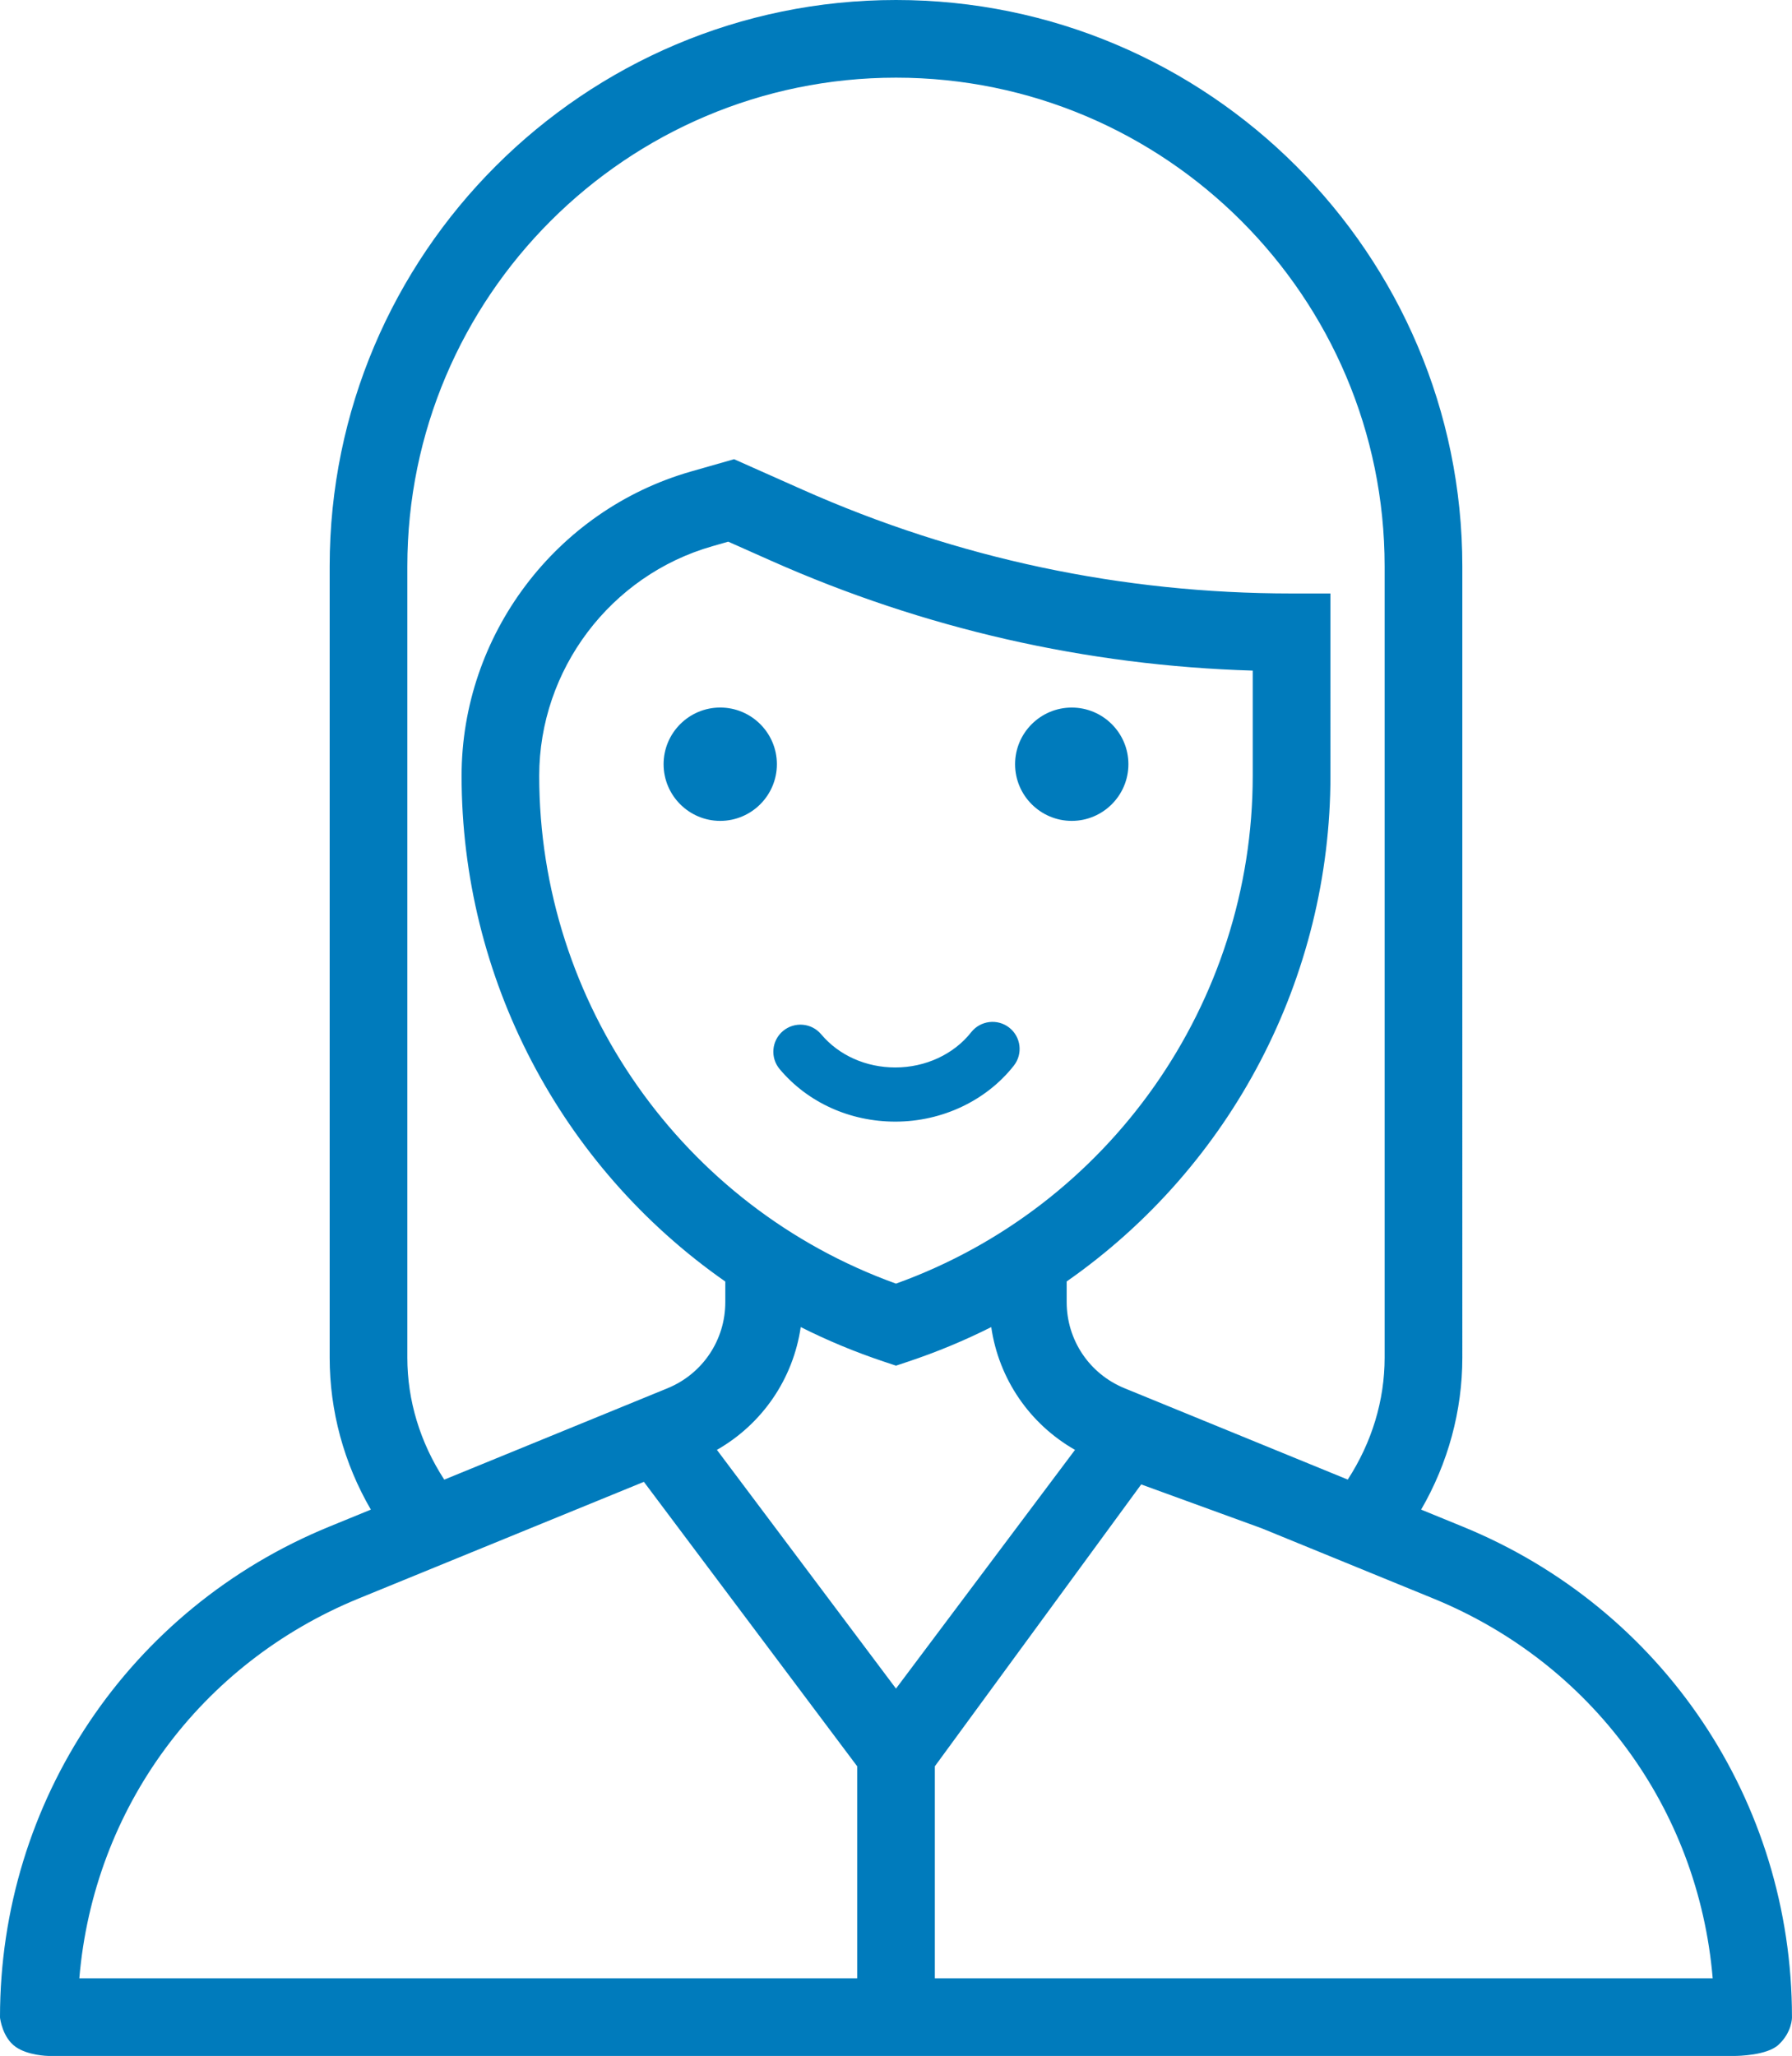<?xml version="1.0" encoding="utf-8"?>
<!-- Generator: Adobe Illustrator 25.4.1, SVG Export Plug-In . SVG Version: 6.00 Build 0)  -->
<svg version="1.1" id="Layer_1" xmlns="http://www.w3.org/2000/svg" xmlns:xlink="http://www.w3.org/1999/xlink" x="0px" y="0px"
	 viewBox="0 0 61.103 70.097" style="enable-background:new 0 0 61.103 70.097;" xml:space="preserve">
<style type="text/css">
	.st0{fill:#007BBC;}
</style>
<g>
	<g>
		<path class="st0" d="M26.49,26.055c0-1.064-0.866-1.932-1.932-1.932
			c-1.066,0-1.931,0.867-1.931,1.932c0,1.064,0.865,1.932,1.931,1.932
			C25.624,27.987,26.49,27.119,26.49,26.055"/>
		<path class="st0" d="M36.544,27.987c1.064,0,1.932-0.866,1.932-1.932
			c0-1.066-0.867-1.931-1.932-1.931c-1.064,0-1.932,0.865-1.932,1.931
			C34.612,27.121,35.48,27.987,36.544,27.987"/>
		<path class="st0" d="M0.535,69.787c0.418,0.294,1.09,0.308,1.121,0.309h57.487
			c0.114-0.001,1.109-0.017,1.499-0.381c0.465-0.43,0.462-0.927,0.46-0.944
			c0-7.37-4.407-13.933-11.227-16.722l-1.418-0.58
			c0.919-1.584,1.405-3.37,1.405-5.182V19.31C49.862,8.664,41.198,0,30.552,0
			C19.903,0,11.241,8.664,11.241,19.31v26.978c0,1.812,0.484,3.598,1.404,5.181
			l-1.417,0.58C4.407,54.84,0,61.404,0,68.772l0.001,0.022
			C0.005,68.821,0.083,69.468,0.535,69.787 M43.018,52.105l5.856,2.395
			c5.402,2.21,9.035,7.157,9.525,12.948H31.876v-7.228l7.036-9.61L43.018,52.105z
			 M30.552,2.648c9.186,0,16.661,7.474,16.661,16.662v26.978
			c0,1.456-0.435,2.89-1.258,4.157l-7.613-3.115
			c-1.197-0.491-1.971-1.643-1.971-2.937v-0.703
			c5.634-3.934,8.994-10.372,8.994-17.243V20.234h-1.324
			c-5.782,0-11.392-1.19-16.674-3.538l-2.337-1.04L23.563,16.075
			c-4.608,1.317-7.824,5.583-7.824,10.375c0,6.871,3.359,13.309,8.992,17.243v0.703
			c0,1.293-0.774,2.445-1.972,2.936l-7.611,3.115
			c-0.824-1.269-1.259-2.701-1.259-4.157V19.31
			C13.889,10.122,21.364,2.648,30.552,2.648 M24.29,18.623l0.541-0.155l1.459,0.649
			c5.214,2.317,10.738,3.577,16.425,3.747v3.587
			c0.001,7.744-4.883,14.694-12.164,17.313
			c-7.28-2.621-12.165-9.57-12.165-17.314
			C18.387,22.834,20.813,19.615,24.29,18.623 M27.303,45.245
			c0.912,0.46,1.863,0.854,2.828,1.176l0.42,0.14l0.418-0.139
			c0.971-0.324,1.921-0.719,2.83-1.176c0.257,1.765,1.305,3.301,2.856,4.186
			l-6.104,8.139l-6.106-8.139C25.997,48.545,27.045,47.009,27.303,45.245
			 M21.955,50.522l7.273,9.698v7.228H2.705C3.193,61.658,6.829,56.71,12.23,54.499
			l5.814-2.378L21.955,50.522z"/>
		<path class="st0" d="M30.529,38.241c-1.55,0-2.988-0.652-3.943-1.789
			c-0.329-0.39-0.278-0.973,0.112-1.301c0.391-0.327,0.975-0.278,1.302,0.112
			c0.604,0.719,1.526,1.131,2.529,1.131c1.028,0,1.995-0.449,2.587-1.202
			c0.317-0.401,0.899-0.469,1.298-0.155c0.401,0.315,0.47,0.896,0.155,1.296
			C33.629,37.528,32.119,38.241,30.529,38.241"/>
	</g>
</g>
</svg>
